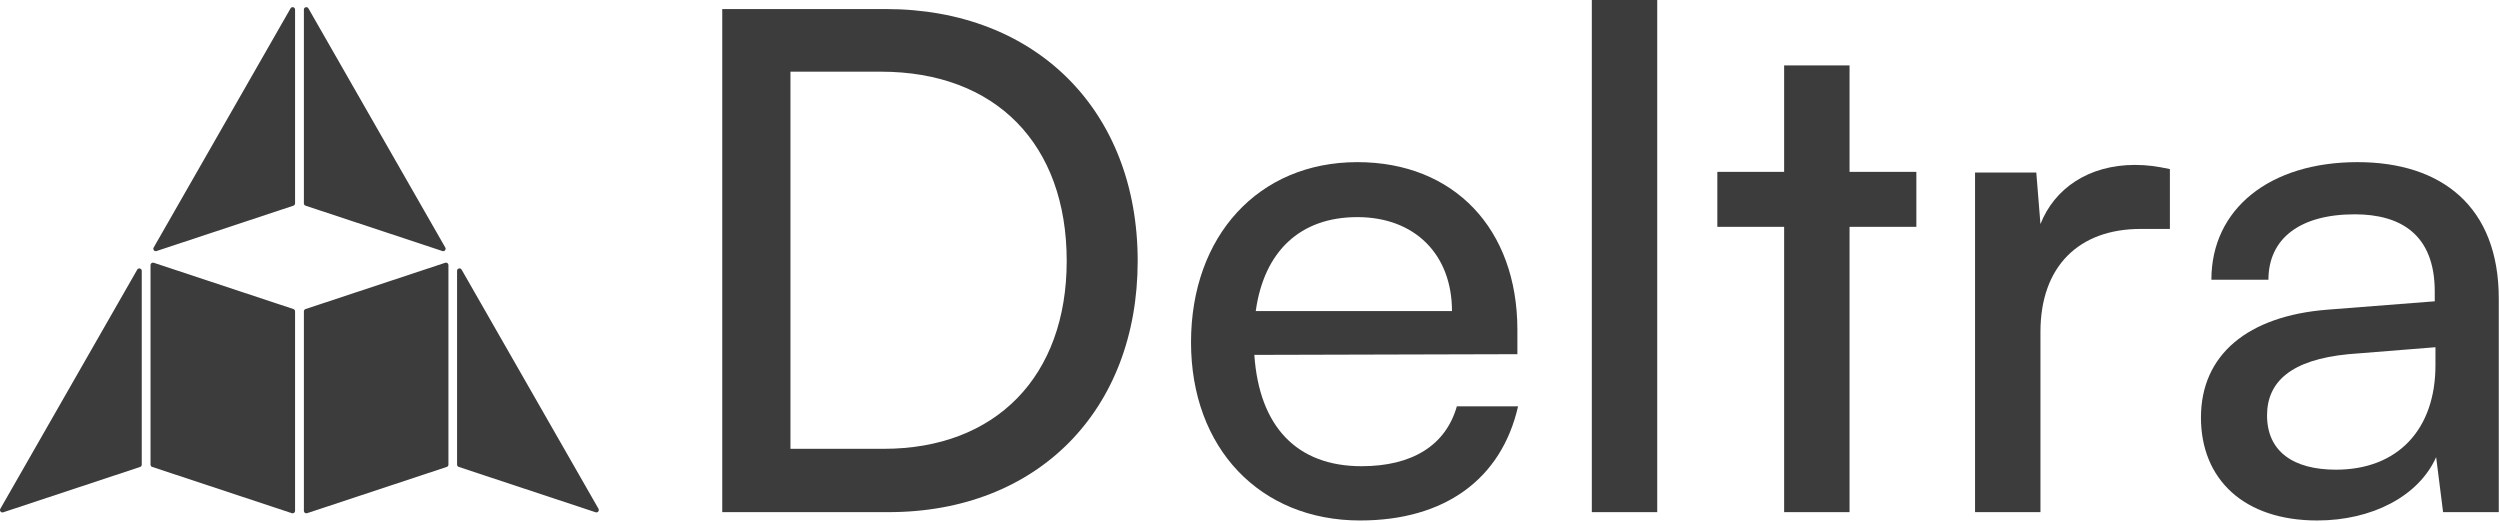 <svg width="110" height="23" viewBox="0 0 110 23" fill="none" xmlns="http://www.w3.org/2000/svg">
<path d="M6.623 11.662C6.623 11.59 6.694 11.539 6.763 11.561L12.91 13.598C12.954 13.613 12.983 13.653 12.983 13.699V22.48C12.983 22.552 12.912 22.604 12.843 22.581L6.696 20.544C6.652 20.53 6.623 20.489 6.623 20.443V11.662Z" fill="#3C3C3C"/>
<path d="M19.731 11.662C19.731 11.59 19.66 11.539 19.591 11.561L13.444 13.598C13.4 13.613 13.371 13.653 13.371 13.699V22.48C13.371 22.552 13.442 22.604 13.511 22.581L19.658 20.544C19.702 20.53 19.731 20.489 19.731 20.443V11.662Z" fill="#3C3C3C"/>
<path d="M19.593 10.892C19.642 10.977 19.56 11.077 19.467 11.046L13.444 9.05C13.4 9.036 13.371 8.995 13.371 8.949V0.422C13.371 0.312 13.516 0.274 13.57 0.369L19.593 10.892Z" fill="#3C3C3C"/>
<path d="M6.761 10.892C6.712 10.977 6.794 11.077 6.886 11.046L12.91 9.05C12.953 9.036 12.983 8.995 12.983 8.949V0.422C12.983 0.312 12.838 0.274 12.784 0.369L6.761 10.892Z" fill="#3C3C3C"/>
<path d="M26.334 22.386C26.382 22.471 26.3 22.571 26.208 22.54L20.184 20.544C20.141 20.53 20.111 20.489 20.111 20.443V11.915C20.111 11.806 20.256 11.768 20.31 11.862L26.334 22.386Z" fill="#3C3C3C"/>
<path d="M0.014 22.388C-0.034 22.473 0.048 22.573 0.14 22.542L6.164 20.546C6.207 20.532 6.237 20.491 6.237 20.445V11.917C6.237 11.808 6.092 11.77 6.038 11.864L0.014 22.388Z" fill="#3C3C3C"/>
<path d="M39.097 22.534C45.649 22.534 50.058 18.064 50.058 11.481C50.058 4.868 45.588 0.398 38.974 0.398H31.779V22.534H39.097ZM38.76 3.154C43.812 3.154 46.935 6.338 46.935 11.481C46.935 16.564 43.812 19.748 38.882 19.748H34.78V3.154H38.76Z" fill="#3C3C3C"/>
<path d="M59.845 22.901C63.55 22.901 66.061 21.095 66.795 17.88H64.101C63.611 19.595 62.142 20.513 59.907 20.513C57.059 20.513 55.406 18.768 55.191 15.615L66.765 15.584V14.512C66.765 10.073 63.979 7.134 59.723 7.134C55.375 7.134 52.405 10.379 52.405 15.064C52.405 19.717 55.436 22.901 59.845 22.901ZM59.723 9.553C62.264 9.553 63.887 11.206 63.887 13.686H55.253C55.62 11.053 57.212 9.553 59.723 9.553Z" fill="#3C3C3C"/>
<path d="M72.918 22.534V0H70.04V22.534H72.918Z" fill="#3C3C3C"/>
<path d="M81.38 22.534V9.981H84.32V7.562H81.38V2.878H78.502V7.562H75.563V9.981H78.502V22.534H81.38Z" fill="#3C3C3C"/>
<path d="M95.475 7.44C94.893 7.317 94.465 7.256 93.944 7.256C91.893 7.256 90.393 8.297 89.78 9.859L89.597 7.593H86.902V22.534H89.78V14.604C89.78 11.726 91.464 10.073 94.189 10.073H95.475V7.44Z" fill="#3C3C3C"/>
<path d="M101.955 22.901C104.373 22.901 106.425 21.83 107.19 20.115L107.496 22.534H109.946V13.135C109.946 9.093 107.435 7.134 103.73 7.134C99.873 7.134 97.301 9.185 97.301 12.308H99.811C99.811 10.502 101.189 9.43 103.608 9.43C105.629 9.43 107.129 10.318 107.129 12.829V13.257L102.414 13.625C98.893 13.9 96.842 15.615 96.842 18.37C96.842 21.095 98.74 22.901 101.955 22.901ZM102.781 20.666C100.914 20.666 99.75 19.87 99.75 18.278C99.75 16.809 100.791 15.829 103.332 15.584L107.16 15.278V16.074C107.16 18.891 105.506 20.666 102.781 20.666Z" fill="#3C3C3C"/>
</svg>
